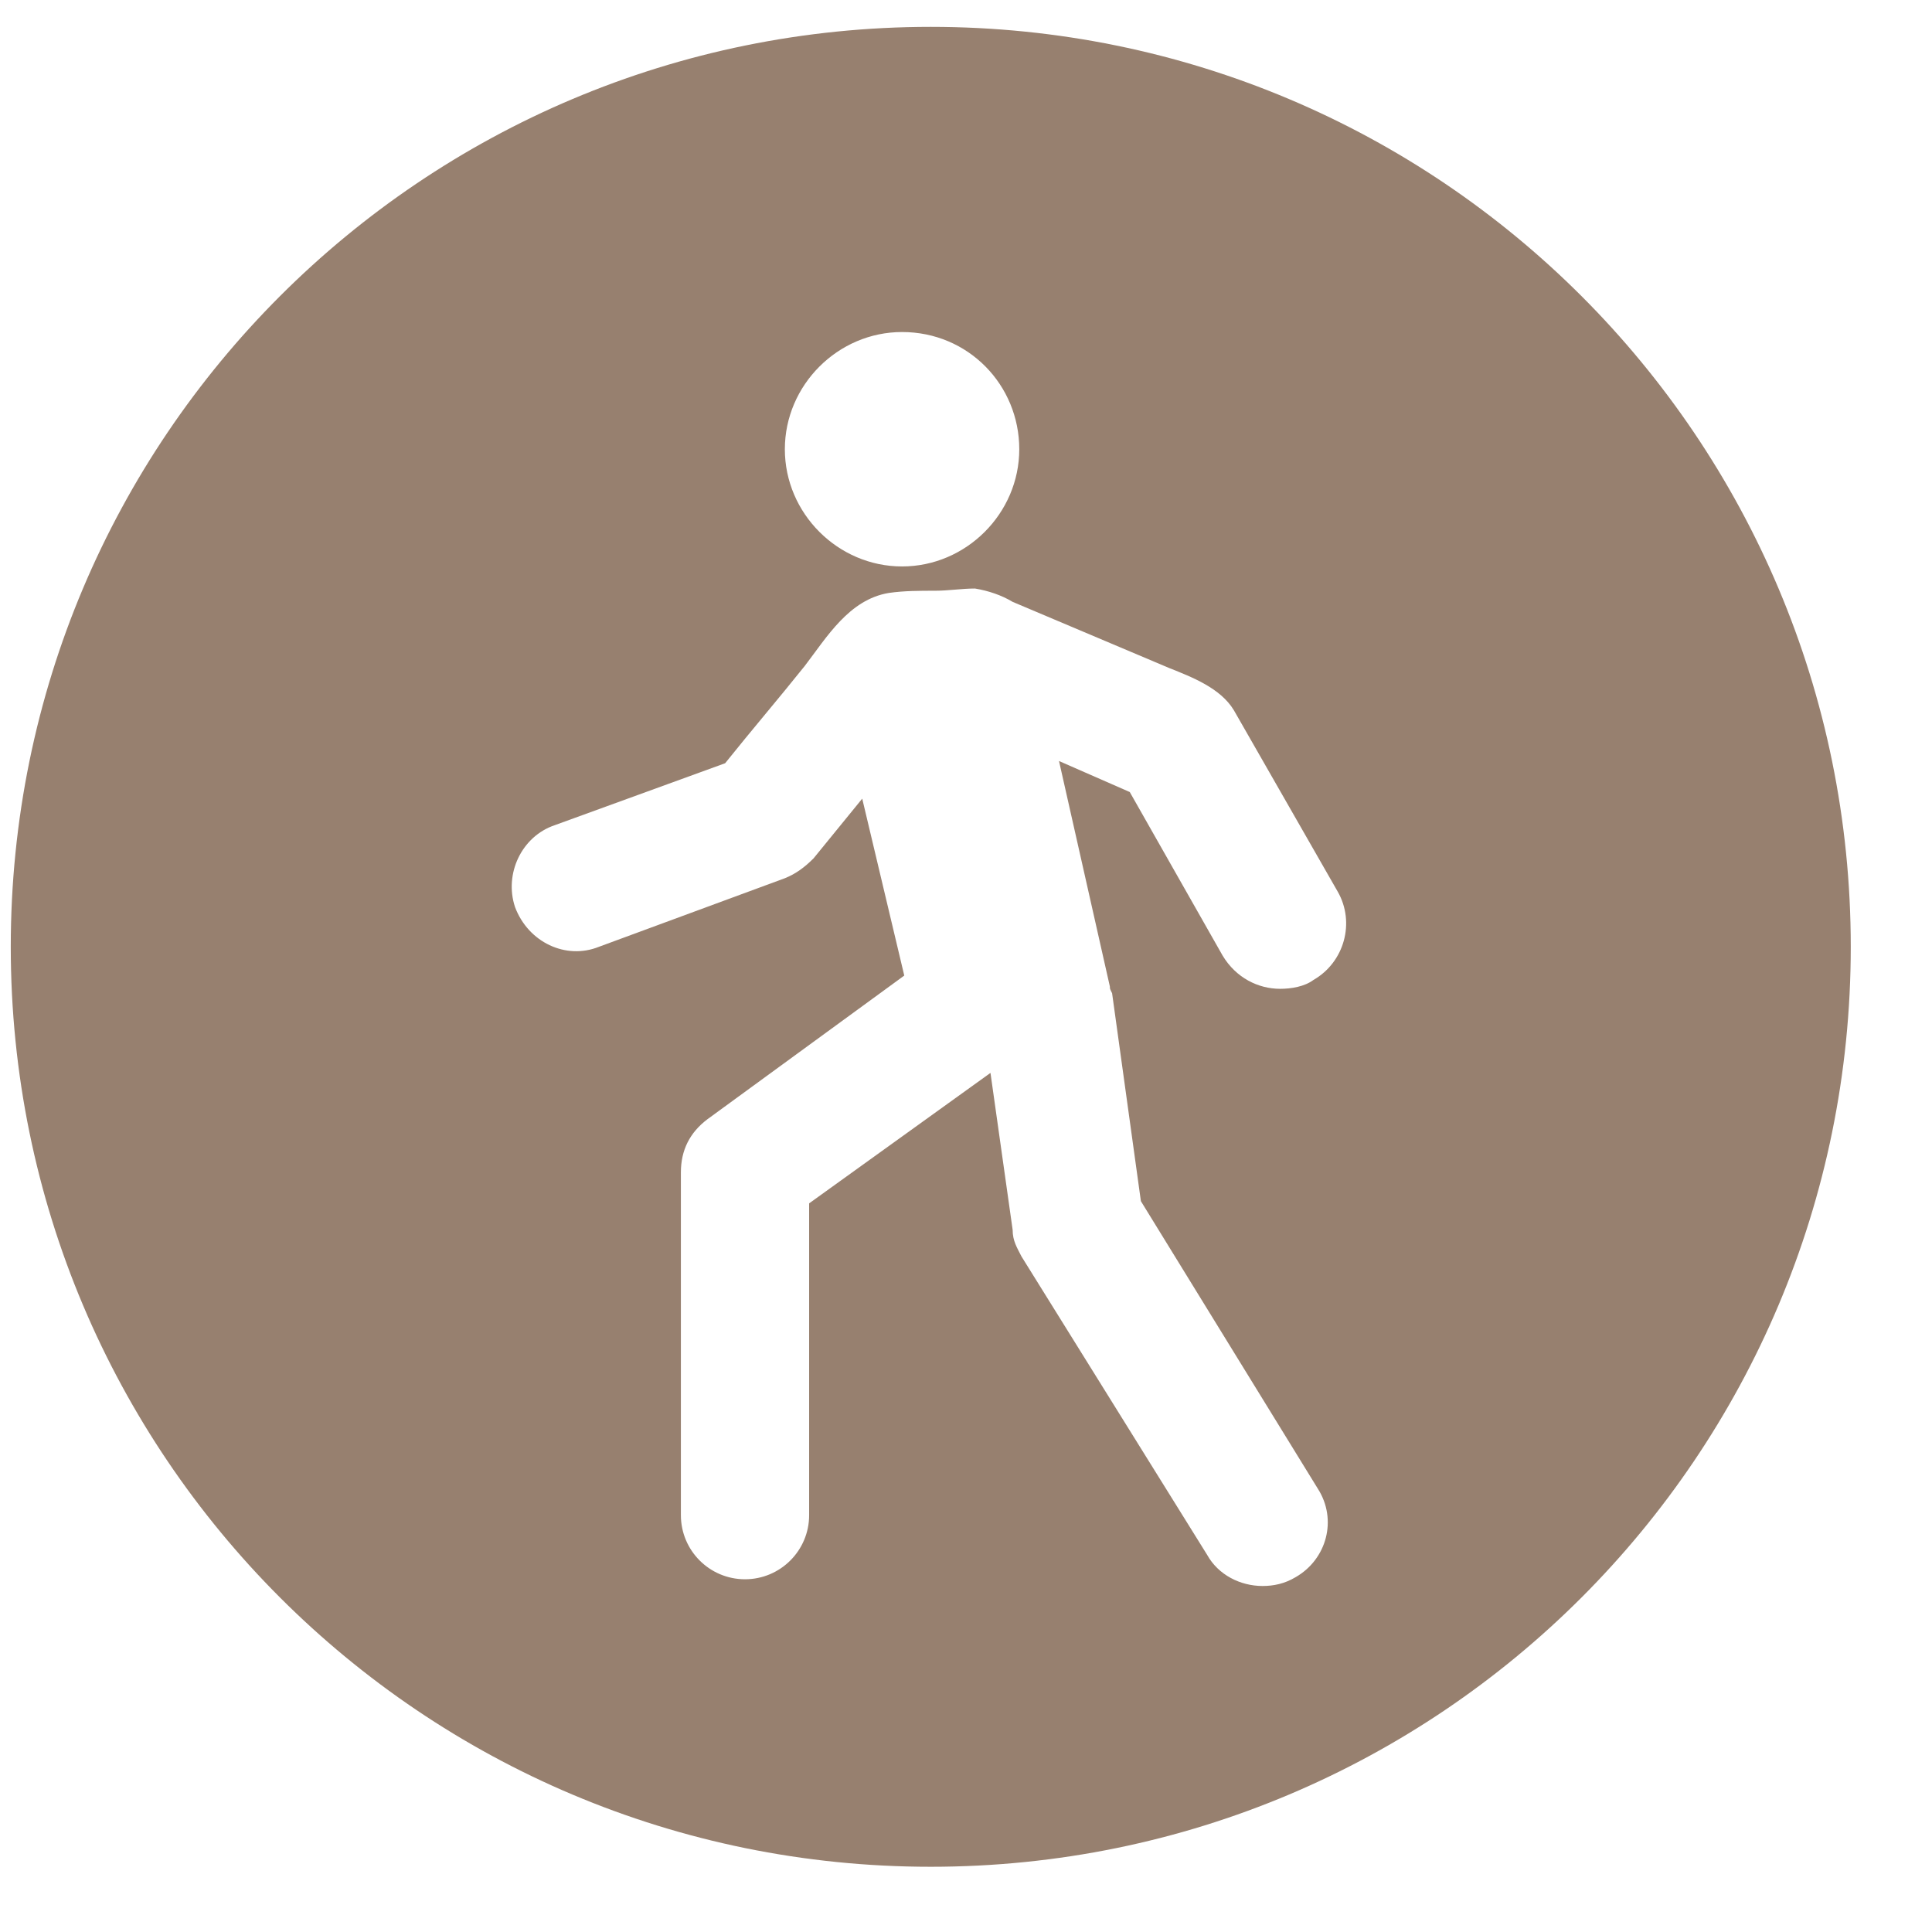 <?xml version="1.0" encoding="UTF-8"?> <svg xmlns="http://www.w3.org/2000/svg" width="21" height="21" viewBox="0 0 21 21" fill="none"> <path d="M0.117 10.291C0.117 15.82 4.588 20.291 10.117 20.291C15.646 20.291 20.117 15.82 20.117 10.291C20.117 4.763 15.646 0.292 10.117 0.292C4.588 0.292 0.117 4.763 0.117 10.291V10.291ZM11.079 4.883C11.079 5.58 10.502 6.157 9.805 6.157C9.108 6.157 8.531 5.58 8.531 4.883C8.531 4.186 9.108 3.609 9.805 3.609C10.526 3.609 11.079 4.186 11.079 4.883ZM6.031 8.969L7.882 8.296C8.17 7.936 8.459 7.599 8.747 7.239C8.987 6.926 9.228 6.517 9.661 6.445C9.829 6.421 9.997 6.421 10.165 6.421C10.31 6.421 10.454 6.397 10.598 6.397C10.742 6.421 10.886 6.469 11.007 6.542L12.713 7.263C12.954 7.359 13.266 7.479 13.411 7.719L14.54 9.691C14.733 10.027 14.612 10.46 14.276 10.652C14.18 10.724 14.035 10.748 13.915 10.748C13.675 10.748 13.435 10.628 13.29 10.388L12.28 8.609L11.511 8.272L12.064 10.724C12.064 10.748 12.064 10.748 12.088 10.796L12.401 13.056L14.324 16.181C14.54 16.518 14.42 16.95 14.083 17.143C13.963 17.215 13.843 17.239 13.723 17.239C13.482 17.239 13.242 17.118 13.122 16.902L11.103 13.657C11.055 13.561 11.007 13.489 11.007 13.368L10.766 11.662L8.795 13.08V16.469C8.795 16.854 8.482 17.166 8.098 17.166C7.713 17.166 7.401 16.854 7.401 16.469L7.401 12.743C7.401 12.503 7.497 12.311 7.689 12.166L9.829 10.604L9.372 8.681L8.843 9.33C8.747 9.426 8.651 9.498 8.531 9.546L6.511 10.291C6.151 10.436 5.742 10.243 5.598 9.859C5.478 9.498 5.67 9.09 6.031 8.969L6.031 8.969Z" fill="#97806F"></path> </svg> 